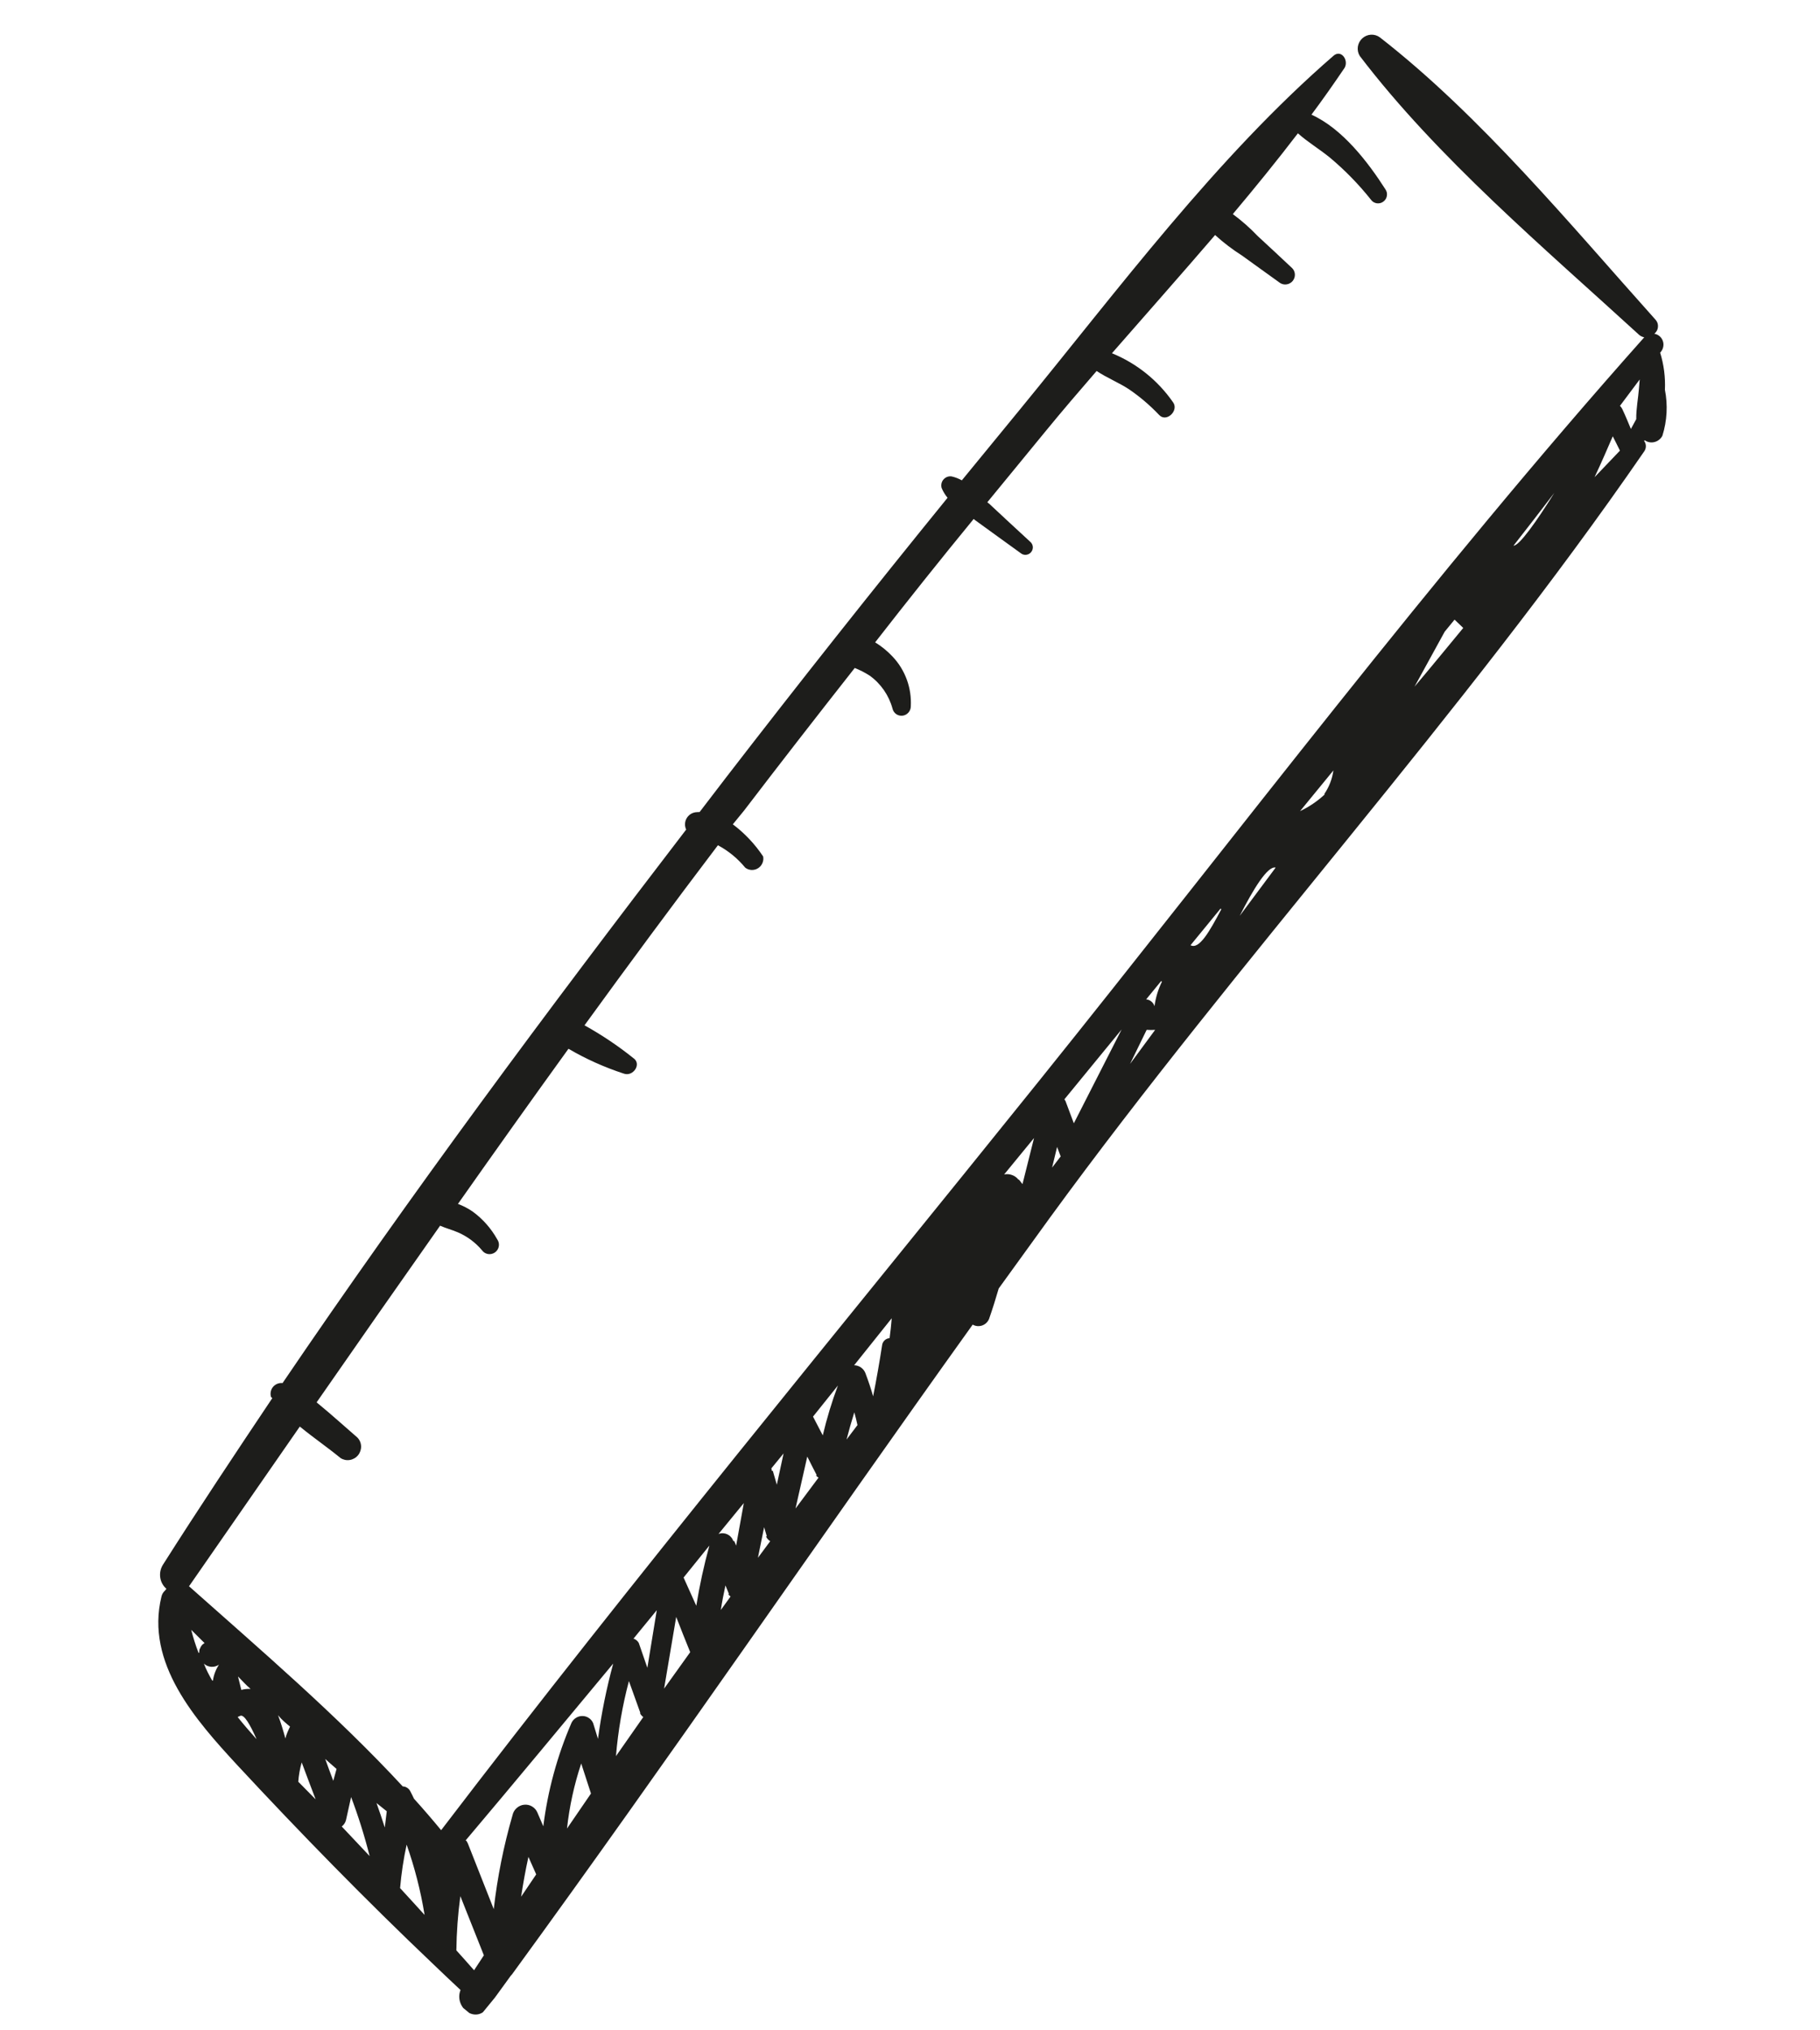 <svg width="52" height="58" viewBox="0 0 52 58" fill="none" xmlns="http://www.w3.org/2000/svg">
<g clip-path="url(#clip0_1153_197)">
<path d="M13.158 56.848C12.897 56.607 12.641 56.359 12.383 56.114C10.459 54.286 8.595 52.379 6.786 50.431C5.592 49.14 4.144 47.509 4.614 45.606C4.629 45.54 4.665 45.481 4.715 45.437L4.755 45.387C4.659 45.305 4.596 45.19 4.578 45.063C4.56 44.937 4.587 44.807 4.656 44.698C5.671 43.099 6.723 41.519 7.781 39.939C7.781 39.939 7.758 39.92 7.745 39.91C7.729 39.861 7.726 39.809 7.736 39.758C7.745 39.708 7.767 39.66 7.8 39.62C7.833 39.581 7.875 39.55 7.923 39.53C7.97 39.511 8.022 39.504 8.073 39.51C11.736 34.113 15.643 28.861 19.605 23.698C19.582 23.649 19.57 23.596 19.572 23.541C19.573 23.487 19.587 23.433 19.613 23.385C19.639 23.337 19.676 23.295 19.72 23.264C19.765 23.232 19.816 23.212 19.87 23.204C19.908 23.197 19.948 23.201 19.989 23.197L20.762 22.188C22.832 19.505 24.936 16.849 27.073 14.22C27.006 14.139 26.951 14.05 26.909 13.953C26.893 13.912 26.89 13.866 26.898 13.822C26.905 13.778 26.924 13.737 26.953 13.702C26.981 13.668 27.018 13.641 27.06 13.624C27.102 13.608 27.146 13.603 27.19 13.61C27.292 13.633 27.39 13.671 27.481 13.722L29.143 11.695C31.952 8.269 34.743 4.502 38.101 1.592C38.319 1.404 38.539 1.716 38.419 1.935C38.114 2.386 37.797 2.838 37.47 3.276C38.354 3.673 39.091 4.638 39.583 5.408C39.602 5.435 39.615 5.465 39.623 5.497C39.63 5.53 39.631 5.563 39.625 5.596C39.62 5.629 39.608 5.66 39.59 5.689C39.572 5.717 39.549 5.742 39.522 5.761C39.495 5.781 39.465 5.795 39.432 5.803C39.4 5.81 39.367 5.812 39.334 5.807C39.302 5.801 39.27 5.79 39.242 5.773C39.214 5.755 39.19 5.733 39.171 5.706C38.821 5.266 38.428 4.863 37.998 4.503C37.697 4.257 37.366 4.062 37.083 3.808C36.486 4.589 35.866 5.351 35.223 6.116C35.478 6.304 35.716 6.514 35.934 6.743C36.267 7.049 36.594 7.355 36.923 7.664C36.969 7.712 36.995 7.775 36.997 7.842C36.999 7.908 36.977 7.974 36.934 8.026C36.892 8.077 36.832 8.112 36.766 8.123C36.7 8.134 36.633 8.121 36.577 8.086C36.212 7.82 35.845 7.563 35.481 7.297C35.21 7.125 34.954 6.93 34.717 6.714C33.743 7.849 32.75 8.968 31.77 10.091C32.474 10.379 33.079 10.864 33.513 11.488C33.693 11.723 33.331 12.078 33.12 11.856C32.858 11.58 32.569 11.333 32.255 11.119C31.956 10.924 31.625 10.794 31.332 10.598C30.841 11.165 30.353 11.734 29.881 12.31C29.325 12.988 28.766 13.669 28.21 14.347C28.224 14.361 28.239 14.374 28.256 14.384C28.648 14.749 29.039 15.114 29.434 15.476C29.477 15.511 29.503 15.562 29.509 15.617C29.514 15.673 29.497 15.729 29.461 15.772C29.425 15.816 29.374 15.843 29.319 15.849C29.263 15.855 29.208 15.839 29.165 15.803C28.73 15.491 28.298 15.175 27.864 14.862C27.864 14.862 27.835 14.839 27.819 14.825C26.864 15.989 25.927 17.164 25.004 18.35C25.192 18.465 25.362 18.605 25.511 18.766C25.687 18.954 25.823 19.177 25.911 19.42C25.999 19.663 26.037 19.922 26.023 20.182C26.022 20.247 25.997 20.31 25.953 20.358C25.909 20.407 25.849 20.438 25.785 20.445C25.72 20.452 25.655 20.435 25.603 20.398C25.551 20.36 25.514 20.304 25.5 20.241C25.396 19.862 25.167 19.531 24.85 19.302C24.715 19.215 24.571 19.141 24.421 19.082C23.357 20.433 22.302 21.791 21.257 23.158L20.938 23.548C21.276 23.802 21.569 24.113 21.804 24.466C21.817 24.53 21.81 24.597 21.783 24.657C21.757 24.718 21.713 24.769 21.658 24.803C21.602 24.838 21.537 24.855 21.472 24.852C21.407 24.849 21.344 24.826 21.293 24.787C21.077 24.524 20.812 24.307 20.512 24.146C19.231 25.834 17.951 27.566 16.7 29.29C17.19 29.562 17.656 29.874 18.093 30.224C18.345 30.392 18.09 30.768 17.821 30.669C17.27 30.489 16.741 30.252 16.242 29.96C15.179 31.432 14.127 32.91 13.084 34.392C13.235 34.448 13.379 34.523 13.511 34.615C13.797 34.825 14.034 35.095 14.207 35.405C14.248 35.462 14.264 35.534 14.252 35.603C14.24 35.673 14.2 35.736 14.143 35.777C14.085 35.818 14.014 35.835 13.945 35.824C13.875 35.813 13.814 35.775 13.773 35.718C13.585 35.494 13.347 35.317 13.078 35.202C12.898 35.126 12.736 35.086 12.574 35.014C11.393 36.692 10.217 38.374 9.046 40.061L9.114 40.117C9.488 40.424 9.843 40.748 10.21 41.065C10.275 41.131 10.313 41.219 10.317 41.313C10.32 41.406 10.289 41.498 10.23 41.571C10.17 41.644 10.086 41.692 9.993 41.707C9.901 41.722 9.807 41.702 9.729 41.651C9.355 41.344 8.957 41.072 8.582 40.765L8.566 40.752L5.418 45.29L5.399 45.313C7.444 47.132 9.615 48.988 11.507 51.032C11.553 51.033 11.597 51.047 11.634 51.072C11.672 51.096 11.703 51.13 11.723 51.171C11.762 51.241 11.792 51.31 11.829 51.384C12.095 51.678 12.352 51.977 12.604 52.282C18.142 45.027 23.971 37.989 29.689 30.876C35.407 23.763 40.915 16.445 46.978 9.636C46.927 9.626 46.88 9.604 46.84 9.573C44.142 7.103 41.071 4.514 38.851 1.599C38.802 1.521 38.783 1.429 38.795 1.337C38.808 1.246 38.852 1.161 38.92 1.098C38.988 1.035 39.075 0.997 39.167 0.991C39.259 0.985 39.349 1.012 39.423 1.066C42.307 3.31 44.864 6.414 47.305 9.138C47.329 9.166 47.348 9.198 47.359 9.233C47.37 9.269 47.374 9.306 47.37 9.343C47.367 9.38 47.356 9.416 47.338 9.449C47.32 9.481 47.296 9.51 47.267 9.534C47.32 9.543 47.37 9.566 47.412 9.6C47.454 9.634 47.486 9.679 47.506 9.73C47.526 9.78 47.532 9.835 47.524 9.889C47.517 9.944 47.495 9.995 47.462 10.039L47.433 10.075C47.539 10.417 47.585 10.775 47.569 11.134C47.655 11.568 47.631 12.019 47.498 12.445C47.476 12.49 47.444 12.529 47.405 12.56C47.366 12.592 47.321 12.615 47.273 12.627C47.225 12.64 47.175 12.642 47.126 12.633C47.077 12.624 47.031 12.605 46.991 12.576L46.975 12.596C47.008 12.64 47.025 12.693 47.025 12.748C47.025 12.803 47.006 12.857 46.973 12.901C41.749 20.485 35.428 27.339 29.997 34.786L28.535 36.807C28.451 37.094 28.363 37.379 28.259 37.677C28.241 37.72 28.215 37.76 28.18 37.792C28.146 37.825 28.105 37.849 28.061 37.865C28.016 37.88 27.969 37.886 27.923 37.882C27.876 37.877 27.831 37.863 27.791 37.84C23.382 43.995 19.114 50.248 14.659 56.36C14.641 56.389 14.619 56.415 14.595 56.438L13.927 57.358C13.576 57.832 12.966 57.332 13.158 56.848ZM46.75 11.974C46.745 11.685 46.806 11.373 46.826 11.111L46.849 10.84L46.285 11.593C46.312 11.62 46.334 11.651 46.351 11.685C46.44 11.873 46.517 12.062 46.597 12.254L46.75 11.974ZM46.284 12.873C46.215 12.74 46.154 12.603 46.079 12.464C45.938 12.787 45.764 13.197 45.559 13.632L46.284 12.873ZM44.412 14.076C44.025 14.581 43.639 15.085 43.243 15.588C43.405 15.594 43.902 14.896 44.409 14.08L44.412 14.076ZM41.795 17.927L41.559 17.701L41.277 18.045L40.415 19.616C40.881 19.067 41.34 18.501 41.805 17.941L41.795 17.927ZM37.837 22.683C37.975 22.481 38.064 22.25 38.097 22.009L37.144 23.172C37.401 23.05 37.638 22.89 37.847 22.696L37.837 22.683ZM36.447 24.785C36.218 24.723 35.798 25.419 35.421 26.162L36.447 24.785ZM34.874 25.954L34.015 27.002C34.263 27.134 34.558 26.609 34.894 25.976L34.874 25.954ZM33.177 28.024L32.748 28.548C32.802 28.553 32.854 28.575 32.896 28.61C32.939 28.645 32.97 28.691 32.986 28.744C33.018 28.501 33.089 28.266 33.197 28.046L33.177 28.024ZM33.004 29.42C32.923 29.425 32.842 29.425 32.762 29.419L32.287 30.393L33.004 29.42ZM32.047 29.408L30.412 31.403L30.444 31.456L30.681 32.089L32.047 29.408ZM30.305 33.035L30.203 32.764L30.06 33.354L30.305 33.035ZM29.099 33.689C29.145 33.726 29.174 33.783 29.214 33.826L29.544 32.509L28.69 33.55C28.766 33.534 28.845 33.54 28.917 33.567C28.99 33.593 29.053 33.64 29.101 33.701L29.099 33.689ZM6.895 48.275C6.982 48.251 7.072 48.242 7.161 48.247C7.029 48.139 6.919 48.01 6.8 47.891L6.895 48.275ZM7.328 49.676C7.148 49.271 6.973 48.958 6.859 49.018L6.79 49.049C6.949 49.25 7.129 49.458 7.315 49.666L7.328 49.676ZM8.538 50.914C8.696 51.077 8.86 51.239 9.018 51.401C8.885 51.051 8.751 50.7 8.62 50.346C8.568 50.528 8.535 50.714 8.522 50.901L8.538 50.914ZM9.291 50.245C9.367 50.455 9.443 50.666 9.522 50.872L9.616 50.533C9.493 50.427 9.386 50.334 9.278 50.235L9.291 50.245ZM8.3 49.334C8.174 49.231 8.048 49.127 7.944 48.998C8.023 49.205 8.091 49.431 8.154 49.663C8.182 49.544 8.232 49.437 8.287 49.323L8.3 49.334ZM10.757 51.507C10.841 51.74 10.918 51.968 10.994 52.205L11.05 51.742C10.94 51.652 10.841 51.575 10.737 51.491L10.757 51.507ZM10.035 51.32L9.887 51.988C9.87 52.063 9.826 52.13 9.764 52.177C10.029 52.46 10.296 52.739 10.561 53.022C10.414 52.441 10.234 51.869 10.022 51.31L10.035 51.32ZM11.431 53.937C11.666 54.191 11.898 54.447 12.131 54.703C12.02 54.019 11.848 53.347 11.618 52.695C11.53 53.105 11.467 53.518 11.431 53.937ZM6.083 48.009C6.107 47.847 6.166 47.692 6.256 47.554C6.191 47.599 6.113 47.621 6.035 47.615C5.957 47.61 5.883 47.578 5.826 47.525C5.889 47.692 5.973 47.853 6.065 48.011L6.083 48.009ZM5.69 47.216C5.691 47.181 5.695 47.145 5.702 47.111L5.715 47.094C5.725 47.061 5.741 47.03 5.764 47.003C5.786 46.976 5.813 46.953 5.844 46.937L5.463 46.559C5.52 46.783 5.59 47.003 5.673 47.218L5.69 47.216ZM13.318 52.577C13.337 52.603 13.354 52.632 13.367 52.661L14.107 54.538C14.21 53.632 14.389 52.734 14.643 51.856C14.659 51.777 14.7 51.705 14.761 51.651C14.82 51.597 14.896 51.563 14.976 51.555C15.056 51.547 15.136 51.564 15.204 51.606C15.273 51.647 15.326 51.709 15.356 51.783L15.523 52.172C15.65 51.154 15.921 50.158 16.329 49.214C16.358 49.154 16.404 49.105 16.46 49.071C16.516 49.036 16.581 49.019 16.646 49.021C16.712 49.022 16.775 49.043 16.828 49.08C16.882 49.116 16.924 49.168 16.948 49.228L17.085 49.674C17.183 48.949 17.328 48.231 17.52 47.523C16.111 49.216 14.714 50.907 13.3 52.579L13.318 52.577ZM19.72 47.197C19.582 46.859 19.45 46.526 19.32 46.19L18.974 48.239L19.72 47.197ZM24.499 40.71C24.473 40.59 24.444 40.468 24.409 40.346C24.328 40.603 24.256 40.861 24.187 41.123L24.499 40.71ZM23.229 40.468C23.323 40.65 23.416 40.825 23.508 41.004C23.622 40.52 23.766 40.045 23.941 39.579L23.229 40.468ZM19.531 45.065L19.894 45.872C19.987 45.293 20.112 44.719 20.268 44.152L19.531 45.065ZM18.251 46.934L18.496 47.644L18.765 45.998L18.1 46.81C18.164 46.831 18.218 46.875 18.251 46.934ZM20.978 44.023C20.997 44.066 21.016 44.108 21.032 44.155L21.252 42.938L20.53 43.819C20.571 43.805 20.615 43.798 20.659 43.8C20.702 43.803 20.745 43.814 20.784 43.833C20.823 43.851 20.858 43.878 20.887 43.911C20.916 43.943 20.938 43.981 20.951 44.023L20.978 44.023ZM22.081 42.019L22.195 42.414L22.388 41.52L22.039 41.946C22.046 41.969 22.05 41.992 22.051 42.016L22.081 42.019ZM23.338 42.146C23.244 41.971 23.156 41.788 23.065 41.61L22.729 43.093L23.386 42.212C23.356 42.194 23.33 42.17 23.308 42.143L23.338 42.146ZM21.909 43.888L21.832 43.627L21.655 44.501L22.006 44.027C21.953 43.995 21.911 43.947 21.886 43.891L21.909 43.888ZM20.828 45.537L20.727 45.29C20.677 45.523 20.63 45.758 20.595 45.992L20.873 45.607C20.848 45.587 20.825 45.564 20.804 45.539L20.828 45.537ZM18.298 48.939L17.969 48.023C17.783 48.726 17.659 49.444 17.599 50.167L18.38 49.05C18.336 49.021 18.302 48.98 18.282 48.931L18.298 48.939ZM16.885 51.235L16.606 50.377C16.405 50.981 16.269 51.604 16.2 52.235L16.885 51.235ZM15.32 53.545C15.245 53.38 15.171 53.214 15.098 53.045C15.014 53.425 14.947 53.803 14.889 54.183L15.32 53.545ZM24.404 39.001C24.473 39.002 24.54 39.023 24.596 39.062C24.653 39.101 24.697 39.155 24.723 39.218C24.81 39.448 24.887 39.676 24.946 39.888C25.04 39.418 25.124 38.94 25.203 38.429C25.209 38.376 25.235 38.326 25.274 38.289C25.313 38.252 25.364 38.23 25.417 38.227C25.442 38.039 25.463 37.848 25.478 37.658L24.404 39.001ZM13.825 55.857L13.153 54.167C13.083 54.681 13.045 55.198 13.039 55.716C13.208 55.904 13.378 56.092 13.545 56.284L13.825 55.857Z" fill="#1D1D1B"/>
</g>
<defs>
<clipPath id="clip0_1153_197">
<rect width="60.163" height="17.634" fill="white" transform="matrix(-0.634 0.773 0.773 0.634 38.143 0)"/>
</clipPath>
</defs>
</svg>
